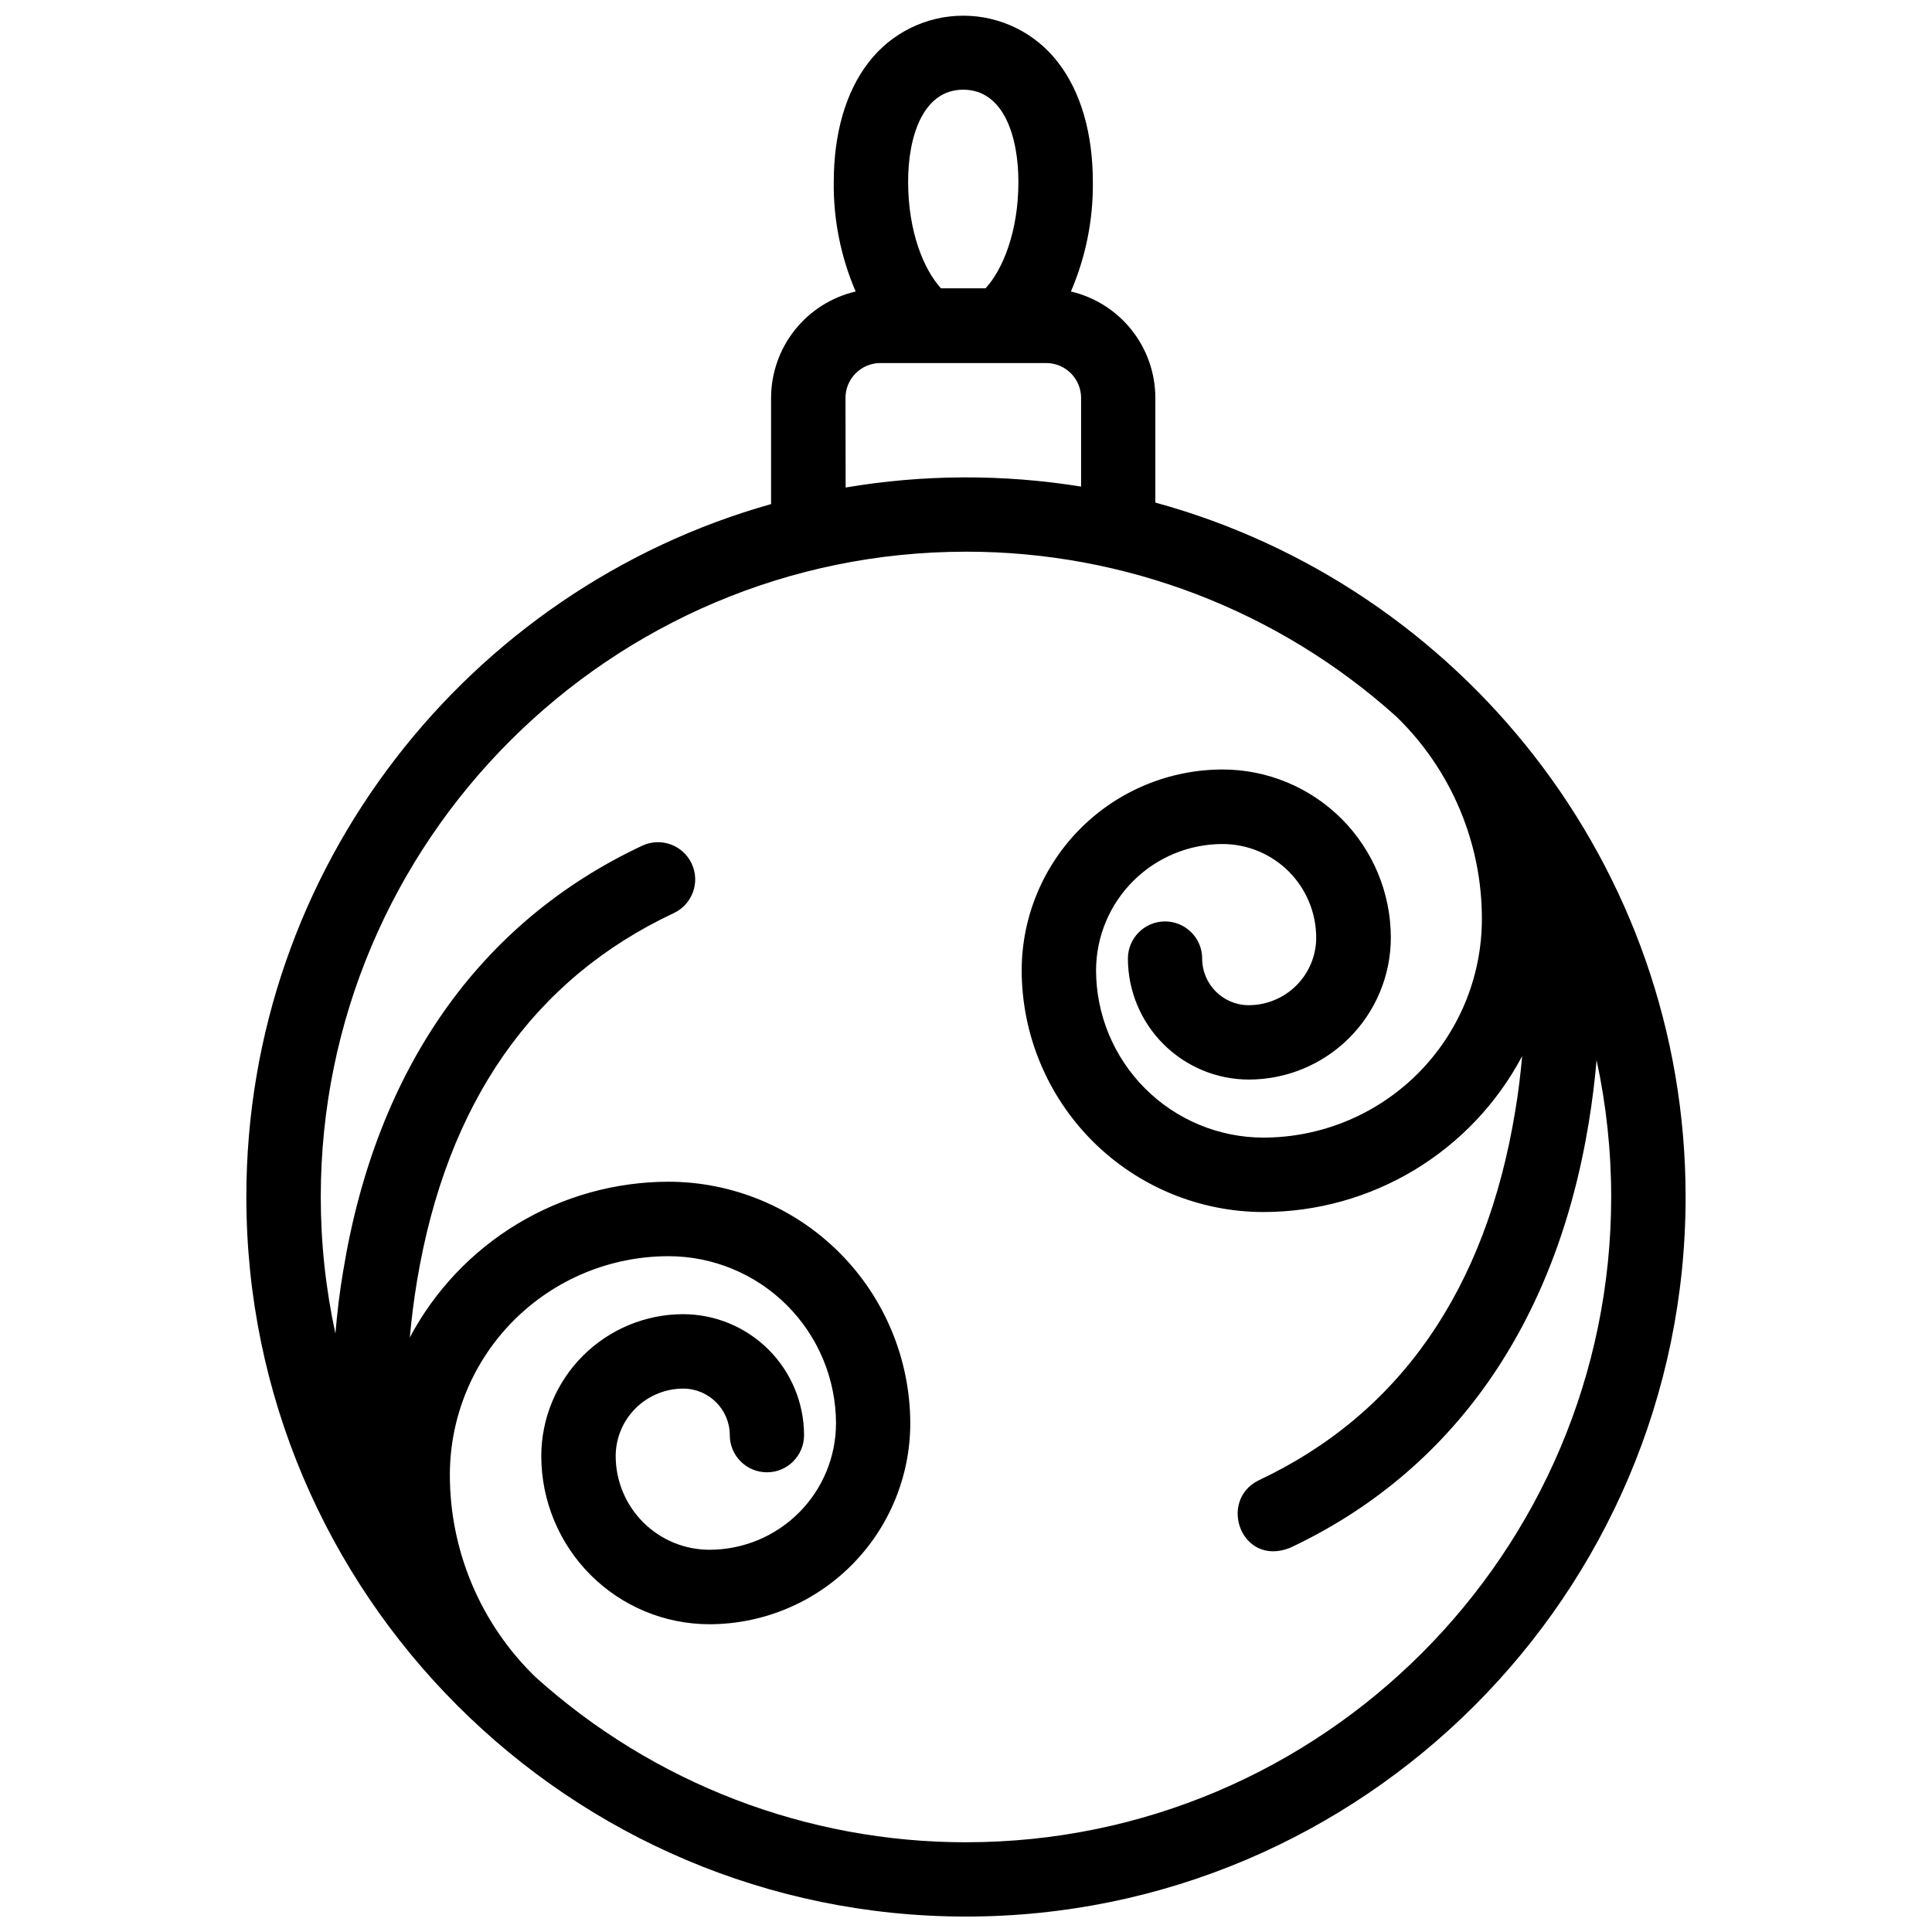 <?xml version="1.0" encoding="UTF-8"?>
<!-- Uploaded to: ICON Repo, www.svgrepo.com, Generator: ICON Repo Mixer Tools -->
<svg width="800px" height="800px" version="1.1" viewBox="144 144 512 512" xmlns="http://www.w3.org/2000/svg">
 <defs>
  <clipPath id="a">
   <path d="m209 148.09h382v503.81h-382z"/>
  </clipPath>
 </defs>
 <g clip-path="url(#a)">
  <path d="m450.18 277.18v-27.738c-0.008-6.531-2.223-12.871-6.285-17.988-4.059-5.117-9.73-8.711-16.094-10.203 3.938-9.145 5.918-19.012 5.816-28.969 0-12.98-3.199-23.961-9.238-31.762-5.992-7.797-15.262-12.363-25.094-12.363-9.828 0-19.102 4.566-25.09 12.363-6.051 7.805-9.238 18.785-9.238 31.762h-0.004c-0.105 9.957 1.871 19.824 5.809 28.969-6.367 1.484-12.047 5.078-16.117 10.195-4.07 5.117-6.289 11.457-6.301 17.996v28.145c-80.148 22.57-139.06 96.332-139.06 183.61 0 105.16 85.551 190.71 190.71 190.71s190.71-85.551 190.71-190.71c-0.004-87.762-59.633-161.91-140.53-184.01zm-50.914-109.41c10.824 0 14.621 12.625 14.621 24.434 0 13.273-4.203 23.32-8.707 28.203h-11.809c-4.508-4.922-8.707-14.926-8.707-28.203-0.031-11.77 3.816-24.434 14.602-24.434zm-31.203 81.672c0.012-5.098 4.144-9.223 9.242-9.23h43.926c2.453-0.008 4.809 0.961 6.547 2.695 1.738 1.73 2.719 4.082 2.723 6.535v23.508c-20.672-3.332-41.754-3.25-62.398 0.246zm31.934 382.78c-42.137 0.02-82.785-15.582-114.09-43.789-14.52-14.062-22.707-33.414-22.691-53.625 0.016-15.352 6.121-30.07 16.977-40.926 10.852-10.855 25.57-16.961 40.922-16.977 11.77-0.008 23.066 4.656 31.398 12.973 8.332 8.312 13.023 19.598 13.039 31.367-0.027 8.867-3.559 17.359-9.828 23.629s-14.762 9.801-23.629 9.828c-6.598 0.02-12.934-2.586-17.609-7.242-4.676-4.652-7.312-10.977-7.324-17.574 0.004-4.742 1.891-9.289 5.246-12.645 3.352-3.352 7.898-5.238 12.645-5.246 6.812 0.008 12.336 5.527 12.348 12.34 0 5.438 4.406 9.84 9.84 9.84s9.84-4.402 9.84-9.84c-0.012-8.5-3.391-16.652-9.402-22.664-6.012-6.012-14.164-9.395-22.668-9.402-9.965 0.023-19.512 3.996-26.555 11.047-7.043 7.051-11.004 16.605-11.012 26.57 0.012 11.812 4.711 23.137 13.062 31.492 8.355 8.352 19.68 13.051 31.492 13.062 14.105-0.016 27.633-5.621 37.613-15.594 9.977-9.973 15.594-23.492 15.621-37.602-0.02-16.984-6.773-33.273-18.785-45.285-12.012-12.012-28.297-18.77-45.281-18.793-14.098 0.02-27.926 3.867-40.004 11.141-12.078 7.269-21.953 17.688-28.562 30.141 0.441-4.852 1.055-9.84 1.91-14.988 7.871-47.184 30.762-79.98 68.055-97.484h-0.004c4.93-2.316 7.051-8.188 4.734-13.117-2.316-4.93-8.188-7.047-13.117-4.734-43.09 20.215-70.473 59.18-79.23 112.69-0.984 5.688-1.605 11.238-2.066 16.59-2.578-11.898-3.879-24.039-3.879-36.211 0-94.289 76.754-170.99 170.99-170.99l0.004-0.004c42.129-0.031 82.773 15.551 114.08 43.738 14.5 14.074 22.668 33.434 22.633 53.641-0.016 15.348-6.121 30.066-16.973 40.922-10.855 10.855-25.574 16.961-40.926 16.977-11.758-0.016-23.031-4.691-31.344-13.004-8.316-8.316-12.992-19.59-13.004-31.348 0.023-8.875 3.562-17.375 9.84-23.648 6.281-6.269 14.789-9.797 23.664-9.805 6.586 0.004 12.898 2.621 17.555 7.273 4.656 4.656 7.273 10.969 7.281 17.551-0.004 4.742-1.891 9.289-5.246 12.645-3.352 3.352-7.898 5.238-12.641 5.246-6.816-0.016-12.332-5.547-12.332-12.359 0-5.434-4.406-9.84-9.84-9.84s-9.84 4.406-9.84 9.84c0.012 8.5 3.394 16.652 9.406 22.664 6.012 6.012 14.16 9.395 22.664 9.402 9.973-0.012 19.531-3.981 26.582-11.031 7.051-7.051 11.016-16.613 11.027-26.586-0.016-11.812-4.715-23.137-13.066-31.492-8.352-8.352-19.68-13.051-31.492-13.062-14.113 0.004-27.652 5.609-37.641 15.586-9.984 9.973-15.609 23.504-15.633 37.617 0.02 16.988 6.773 33.273 18.785 45.289 12.012 12.012 28.297 18.77 45.285 18.789 14.102-0.012 27.938-3.867 40.016-11.148s21.949-17.715 28.547-30.18c-0.422 4.684-0.984 9.523-1.82 14.465-7.773 47.469-30.691 80.453-68.141 98.027-10.668 5.441-4.438 22.848 8.383 17.852 43.07-20.211 70.465-59.18 79.223-112.69 0.934-5.676 1.605-11.227 2.078-16.582 2.57 11.898 3.867 24.039 3.867 36.211 0.008 94.309-76.695 171.06-170.98 171.06z"/>
 </g>
</svg>